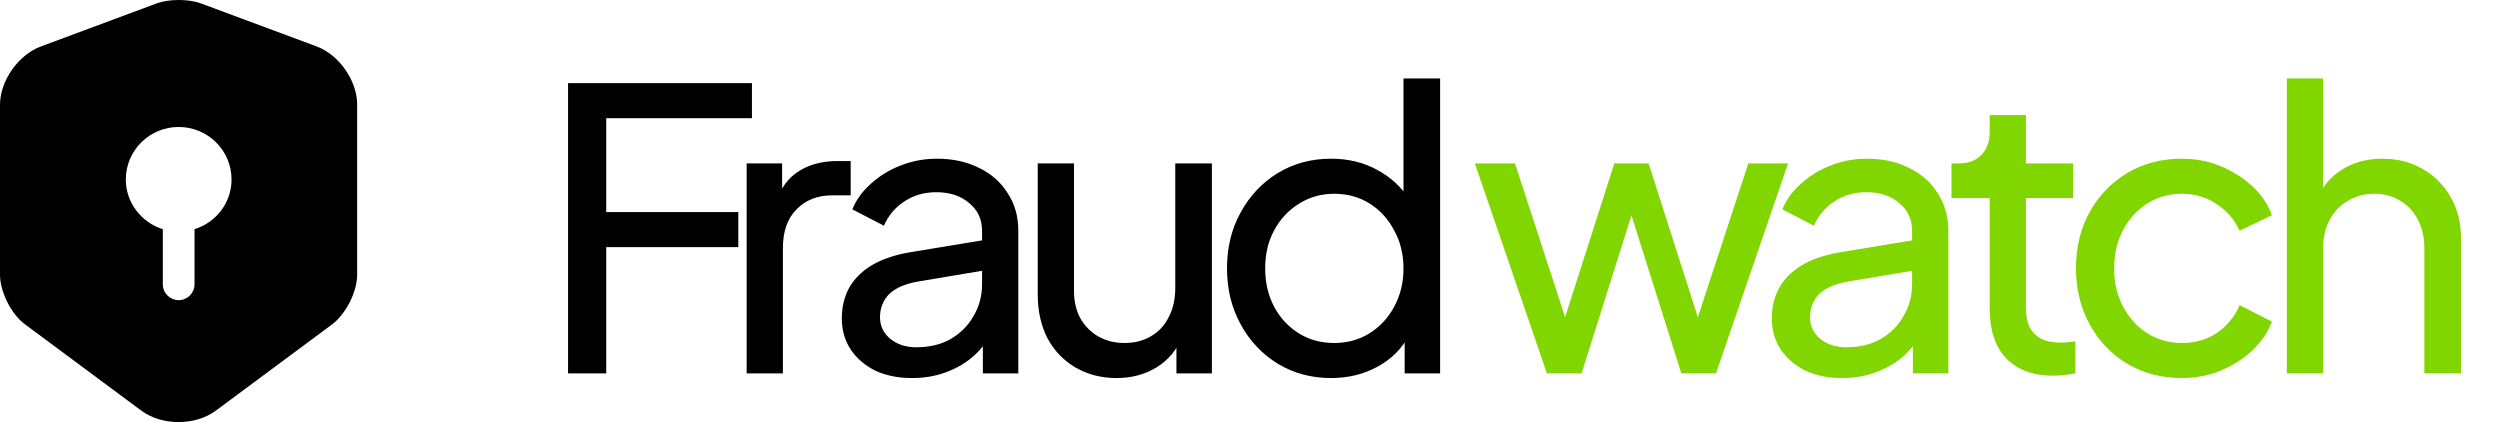 <svg width="154" height="26" viewBox="0 0 154 26" fill="none" xmlns="http://www.w3.org/2000/svg">
<path d="M34.992 23V5.12H46.32V7.28H37.344V13.064H45.48V15.224H37.344V23H34.992ZM45.994 23V10.064H48.178V12.44L47.938 12.104C48.242 11.368 48.706 10.824 49.33 10.472C49.954 10.104 50.714 9.92 51.61 9.92H52.402V12.032H51.274C50.362 12.032 49.626 12.32 49.066 12.896C48.506 13.456 48.226 14.256 48.226 15.296V23H45.994ZM56.176 23.288C55.328 23.288 54.576 23.136 53.92 22.832C53.28 22.512 52.776 22.08 52.408 21.536C52.04 20.976 51.856 20.336 51.856 19.616C51.856 18.928 52 18.312 52.288 17.768C52.592 17.208 53.056 16.736 53.68 16.352C54.32 15.968 55.12 15.696 56.08 15.536L60.88 14.744V16.616L56.584 17.336C55.752 17.48 55.144 17.744 54.76 18.128C54.392 18.512 54.208 18.984 54.208 19.544C54.208 20.072 54.416 20.512 54.832 20.864C55.264 21.216 55.8 21.392 56.44 21.392C57.256 21.392 57.96 21.224 58.552 20.888C59.16 20.536 59.632 20.064 59.968 19.472C60.32 18.88 60.496 18.224 60.496 17.504V14.216C60.496 13.512 60.232 12.944 59.704 12.512C59.192 12.064 58.512 11.84 57.664 11.84C56.928 11.84 56.272 12.032 55.696 12.416C55.136 12.784 54.72 13.28 54.448 13.904L52.504 12.896C52.744 12.304 53.128 11.776 53.656 11.312C54.184 10.832 54.8 10.456 55.504 10.184C56.208 9.912 56.944 9.776 57.712 9.776C58.704 9.776 59.576 9.968 60.328 10.352C61.08 10.72 61.664 11.24 62.08 11.912C62.512 12.568 62.728 13.336 62.728 14.216V23H60.544V20.552L60.952 20.696C60.68 21.208 60.312 21.656 59.848 22.04C59.384 22.424 58.84 22.728 58.216 22.952C57.592 23.176 56.912 23.288 56.176 23.288ZM68.773 23.288C67.845 23.288 67.005 23.072 66.253 22.64C65.517 22.208 64.941 21.608 64.525 20.84C64.125 20.056 63.925 19.16 63.925 18.152V10.064H66.157V17.912C66.157 18.552 66.285 19.112 66.541 19.592C66.813 20.072 67.181 20.448 67.645 20.72C68.125 20.992 68.669 21.128 69.277 21.128C69.885 21.128 70.421 20.992 70.885 20.72C71.365 20.448 71.733 20.056 71.989 19.544C72.261 19.032 72.397 18.424 72.397 17.72V10.064H74.653V23H72.469V20.48L72.829 20.696C72.525 21.512 72.005 22.152 71.269 22.616C70.549 23.064 69.717 23.288 68.773 23.288ZM81.991 23.288C80.775 23.288 79.679 22.992 78.703 22.4C77.743 21.808 76.983 21 76.423 19.976C75.863 18.952 75.583 17.808 75.583 16.544C75.583 15.248 75.863 14.096 76.423 13.088C76.983 12.064 77.743 11.256 78.703 10.664C79.679 10.072 80.775 9.776 81.991 9.776C83.063 9.776 84.015 10.008 84.847 10.472C85.679 10.92 86.335 11.528 86.815 12.296L86.455 12.848V4.832H88.711V23H86.527V20.24L86.815 20.624C86.367 21.472 85.711 22.128 84.847 22.592C83.999 23.056 83.047 23.288 81.991 23.288ZM82.183 21.128C82.999 21.128 83.727 20.928 84.367 20.528C85.007 20.128 85.511 19.584 85.879 18.896C86.263 18.192 86.455 17.408 86.455 16.544C86.455 15.664 86.263 14.88 85.879 14.192C85.511 13.488 85.007 12.936 84.367 12.536C83.727 12.136 82.999 11.936 82.183 11.936C81.383 11.936 80.655 12.144 79.999 12.56C79.359 12.96 78.855 13.504 78.487 14.192C78.119 14.864 77.935 15.648 77.935 16.544C77.935 17.408 78.119 18.192 78.487 18.896C78.855 19.584 79.359 20.128 79.999 20.528C80.639 20.928 81.367 21.128 82.183 21.128Z" fill="black"/>
<path d="M95.29 23L90.85 10.064H93.322L96.85 20.888L95.986 20.864L99.442 10.064H101.554L105.01 20.864L104.146 20.888L107.698 10.064H110.146L105.706 23H103.57L100.162 12.2H100.834L97.426 23H95.29ZM113.465 23.288C112.617 23.288 111.865 23.136 111.209 22.832C110.569 22.512 110.065 22.08 109.697 21.536C109.329 20.976 109.145 20.336 109.145 19.616C109.145 18.928 109.289 18.312 109.577 17.768C109.881 17.208 110.345 16.736 110.969 16.352C111.609 15.968 112.409 15.696 113.369 15.536L118.169 14.744V16.616L113.873 17.336C113.041 17.48 112.433 17.744 112.049 18.128C111.681 18.512 111.497 18.984 111.497 19.544C111.497 20.072 111.705 20.512 112.121 20.864C112.553 21.216 113.089 21.392 113.729 21.392C114.545 21.392 115.249 21.224 115.841 20.888C116.449 20.536 116.921 20.064 117.257 19.472C117.609 18.88 117.785 18.224 117.785 17.504V14.216C117.785 13.512 117.521 12.944 116.993 12.512C116.481 12.064 115.801 11.84 114.953 11.84C114.217 11.84 113.561 12.032 112.985 12.416C112.425 12.784 112.009 13.28 111.737 13.904L109.793 12.896C110.033 12.304 110.417 11.776 110.945 11.312C111.473 10.832 112.089 10.456 112.793 10.184C113.497 9.912 114.233 9.776 115.001 9.776C115.993 9.776 116.865 9.968 117.617 10.352C118.369 10.72 118.953 11.24 119.369 11.912C119.801 12.568 120.017 13.336 120.017 14.216V23H117.833V20.552L118.241 20.696C117.969 21.208 117.601 21.656 117.137 22.04C116.673 22.424 116.129 22.728 115.505 22.952C114.881 23.176 114.201 23.288 113.465 23.288ZM126.5 23.144C125.236 23.144 124.26 22.784 123.572 22.064C122.9 21.344 122.564 20.328 122.564 19.016V12.2H120.212V10.064H120.692C121.268 10.064 121.724 9.888 122.06 9.536C122.396 9.184 122.564 8.72 122.564 8.144V7.088H124.796V10.064H127.7V12.2H124.796V18.944C124.796 19.376 124.86 19.752 124.988 20.072C125.132 20.392 125.364 20.648 125.684 20.84C126.004 21.016 126.428 21.104 126.956 21.104C127.068 21.104 127.204 21.096 127.364 21.08C127.54 21.064 127.7 21.048 127.844 21.032V23C127.636 23.048 127.404 23.08 127.148 23.096C126.892 23.128 126.676 23.144 126.5 23.144ZM134.408 23.288C133.144 23.288 132.016 22.992 131.024 22.4C130.048 21.808 129.28 21 128.72 19.976C128.16 18.952 127.88 17.8 127.88 16.52C127.88 15.224 128.16 14.072 128.72 13.064C129.28 12.056 130.048 11.256 131.024 10.664C132.016 10.072 133.144 9.776 134.408 9.776C135.256 9.776 136.048 9.928 136.784 10.232C137.52 10.536 138.168 10.944 138.728 11.456C139.288 11.968 139.696 12.568 139.952 13.256L137.96 14.216C137.656 13.544 137.192 13 136.568 12.584C135.944 12.152 135.224 11.936 134.408 11.936C133.624 11.936 132.912 12.136 132.272 12.536C131.648 12.936 131.152 13.48 130.784 14.168C130.416 14.856 130.232 15.648 130.232 16.544C130.232 17.408 130.416 18.192 130.784 18.896C131.152 19.584 131.648 20.128 132.272 20.528C132.912 20.928 133.624 21.128 134.408 21.128C135.224 21.128 135.944 20.92 136.568 20.504C137.192 20.072 137.656 19.504 137.96 18.8L139.952 19.808C139.696 20.48 139.288 21.08 138.728 21.608C138.168 22.12 137.52 22.528 136.784 22.832C136.048 23.136 135.256 23.288 134.408 23.288ZM140.869 23V4.832H143.101V12.584L142.693 12.368C143.013 11.552 143.525 10.92 144.229 10.472C144.949 10.008 145.789 9.776 146.749 9.776C147.677 9.776 148.501 9.984 149.221 10.4C149.957 10.816 150.533 11.392 150.949 12.128C151.381 12.864 151.597 13.696 151.597 14.624V23H149.341V15.344C149.341 14.624 149.205 14.016 148.933 13.52C148.677 13.024 148.317 12.64 147.853 12.368C147.389 12.08 146.853 11.936 146.245 11.936C145.653 11.936 145.117 12.08 144.637 12.368C144.157 12.64 143.781 13.032 143.509 13.544C143.237 14.04 143.101 14.64 143.101 15.344V23H140.869Z" fill="#82D600"/>
<path d="M19.525 2.868L12.361 0.204C11.619 -0.068 10.407 -0.068 9.665 0.204L2.501 2.868C1.12 3.385 0 4.989 0 6.45V16.925C0 17.972 0.69 19.356 1.537 19.977L8.701 25.292C9.964 26.236 12.036 26.236 13.299 25.292L20.463 19.977C21.309 19.343 22 17.972 22 16.925V6.45C22.013 4.989 20.893 3.385 19.525 2.868ZM11.983 14.119V17.52C11.983 18.05 11.54 18.49 11.007 18.49C10.472 18.49 10.03 18.05 10.03 17.52V14.119C8.714 13.705 7.75 12.489 7.75 11.054C7.75 9.269 9.209 7.821 11.007 7.821C12.804 7.821 14.263 9.269 14.263 11.054C14.263 12.502 13.299 13.705 11.983 14.119Z" fill="black"/>
</svg>
